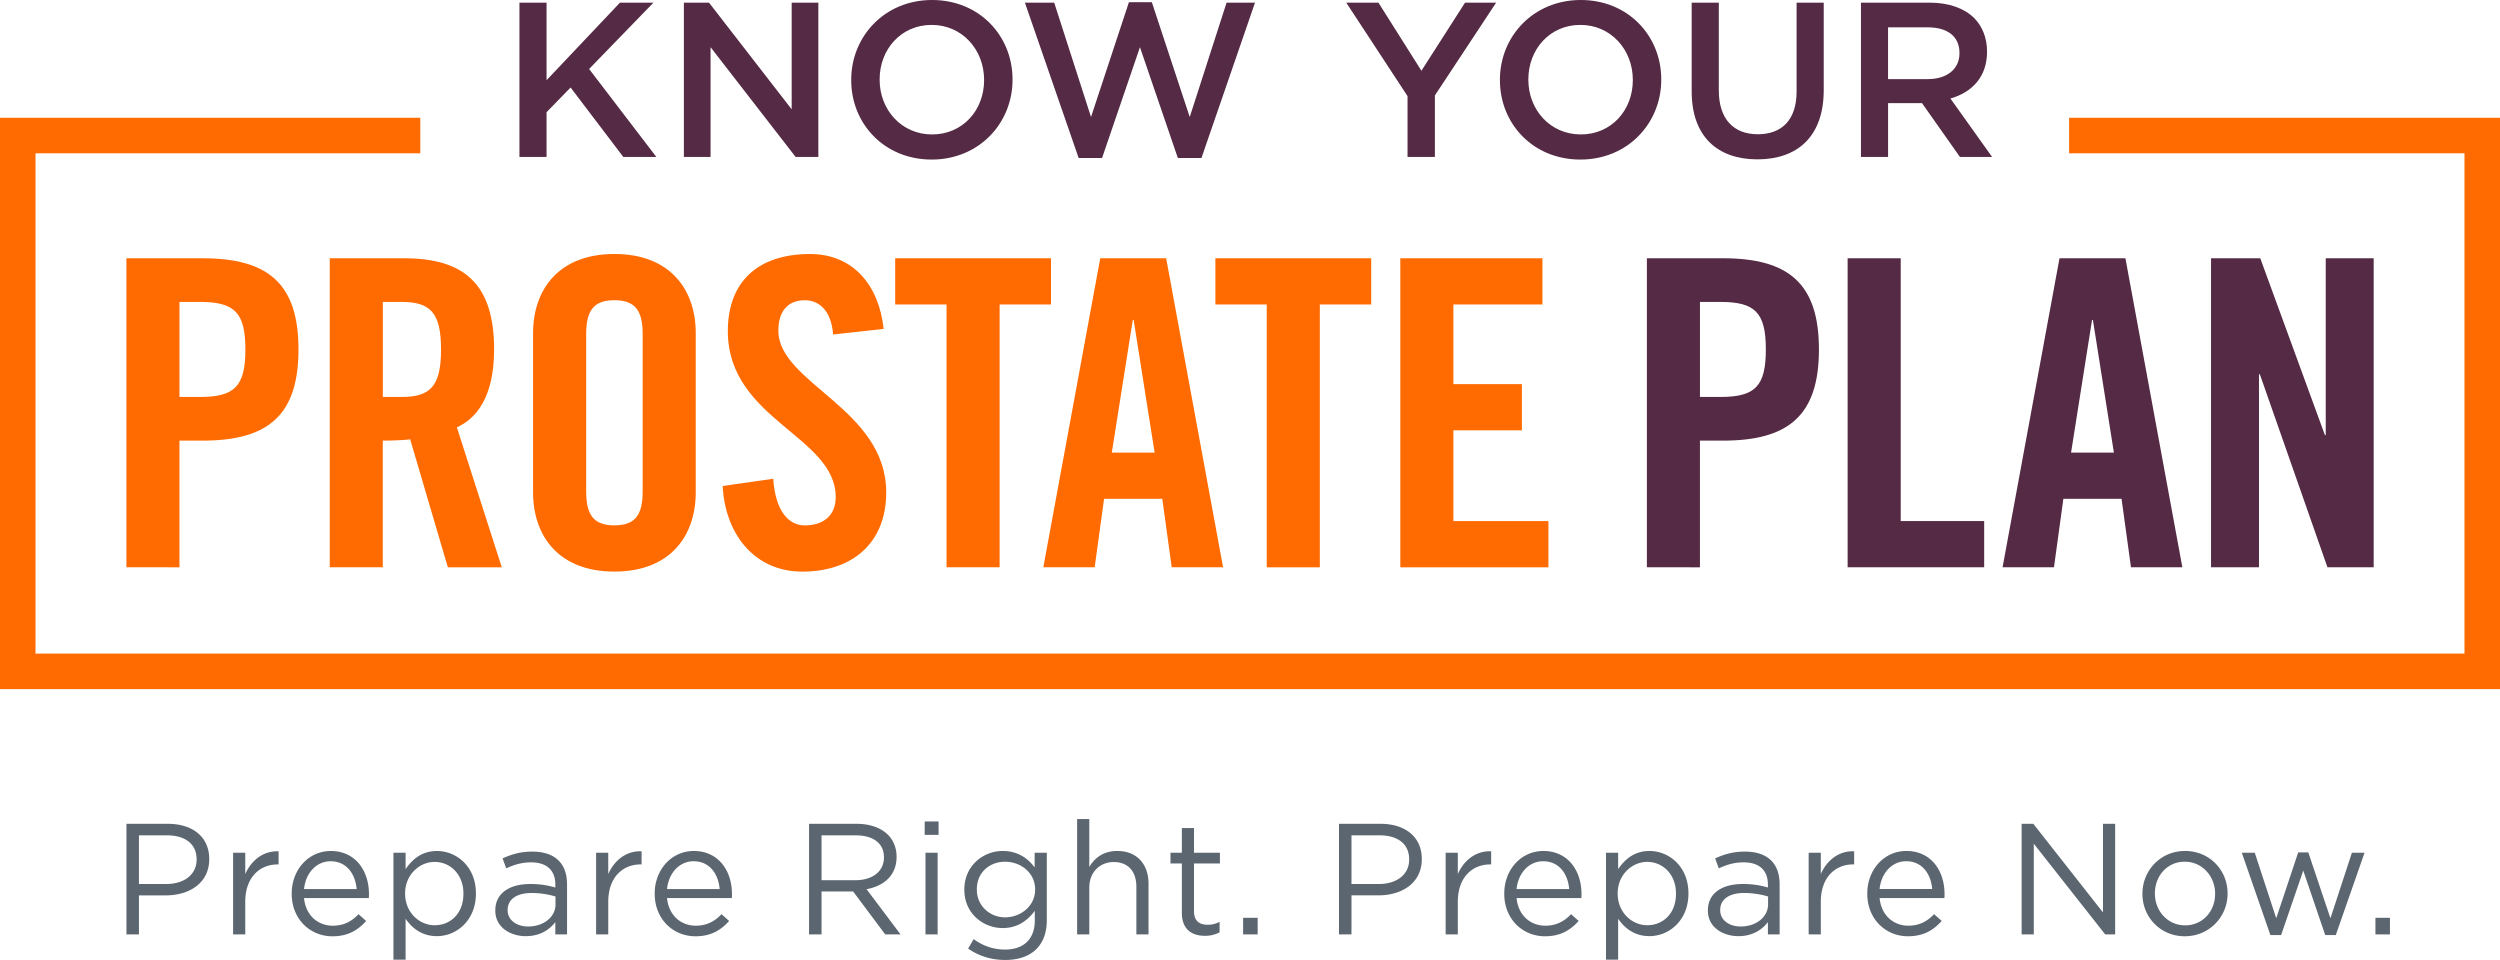<svg height="90.586" viewBox="0 0 235.9 90.586" width="235.9" xmlns="http://www.w3.org/2000/svg"><path d="m39.658 12.79h-37.982v50.56h232.548v-50.56h-38.982" fill="none" stroke="#ff6b00" stroke-miterlimit="10" stroke-width="3.352"/><path d="m49.015.25h2.558v7.32l6.927-7.32h3.16l-6.072 6.26 6.343 8.297h-3.118l-4.972-6.55-2.268 2.33v4.22h-2.558zm15.517 0h2.37l7.8 10.066v-10.066h2.517v14.56h-2.144l-8.027-10.36v10.36h-2.518v-14.56zm15.788 7.32v-.04c0-4.1 3.16-7.53 7.63-7.53 4.473 0 7.593 3.39 7.593 7.487v.042c0 4.096-3.16 7.528-7.633 7.528s-7.59-3.39-7.59-7.488zm12.54 0v-.04c0-2.83-2.06-5.18-4.95-5.18s-4.908 2.31-4.908 5.137v.042c0 2.828 2.06 5.157 4.95 5.157s4.908-2.286 4.908-5.116zm3.85-7.32h2.765l3.474 10.794 3.576-10.836h2.163l3.576 10.836 3.476-10.794h2.683l-5.055 14.662h-2.225l-3.577-10.46-3.577 10.46h-2.206zm36.105 8.818-5.782-8.818h3.037l4.056 6.427 4.117-6.427h2.933l-5.78 8.756v5.803h-2.58v-5.742zm8.716-1.498v-.04c0-4.098 3.162-7.53 7.633-7.53 4.472 0 7.592 3.39 7.592 7.487v.042c0 4.096-3.16 7.528-7.633 7.528s-7.59-3.39-7.59-7.488zm12.542 0v-.04c0-2.83-2.06-5.18-4.95-5.18s-4.908 2.31-4.908 5.137v.042c0 2.828 2.06 5.157 4.95 5.157s4.908-2.288 4.908-5.117zm5.554 1.06v-8.38h2.56v8.278c0 2.704 1.393 4.14 3.68 4.14 2.268 0 3.66-1.353 3.66-4.036v-8.382h2.56v8.257c0 4.347-2.455 6.53-6.26 6.53-3.787 0-6.2-2.184-6.2-6.406zm15.973-8.38h6.488c1.83 0 3.266.54 4.2 1.456.77.79 1.208 1.872 1.208 3.14v.043c0 2.39-1.436 3.826-3.453 4.408l3.93 5.51h-3.035l-3.577-5.074h-3.202v5.075h-2.559zm6.302 7.216c1.83 0 2.994-.957 2.994-2.433v-.04c0-1.56-1.123-2.414-3.016-2.414h-3.723v4.886h3.745z" fill="#542a44"/><path d="m11.928 53.53v-29.16h7.19c6.18 0 9.046 2.383 9.046 8.603s-2.867 8.604-9.047 8.604h-2.182v11.953zm5.008-16.074h1.938c3.27 0 4.28-1.01 4.28-4.483s-1.01-4.483-4.28-4.483h-1.938zm19.187 16.074h-5.008v-29.16h7.027c5.614 0 8.482 2.383 8.482 8.603 0 4.686-1.818 6.584-3.515 7.35l4.24 13.21h-5.09l-3.554-12.077c-.646.08-1.696.12-2.585.12v11.954zm0-16.074h1.777c2.706 0 3.716-1.01 3.716-4.483s-1.01-4.483-3.716-4.483h-1.777zm14.178-6.02c0-4.118 2.424-7.47 7.675-7.47s7.674 3.352 7.674 7.47v15.026c0 4.12-2.424 7.473-7.675 7.473s-7.675-3.353-7.675-7.473v-15.025zm5.01 14.905c0 2.182.645 3.232 2.665 3.232s2.666-1.05 2.666-3.23v-14.786c0-2.18-.645-3.23-2.665-3.23s-2.666 1.05-2.666 3.23v14.783zm23.304-14.781c-.202-2.504-1.535-3.23-2.666-3.23-1.615 0-2.504 1.05-2.504 2.867 0 4.968 10.178 7.352 10.178 15.267 0 4.807-3.23 7.473-7.916 7.473-4.645 0-7.31-3.716-7.513-8.078l4.766-.686c.203 2.95 1.375 4.403 2.99 4.403 1.737 0 2.908-.93 2.908-2.666 0-5.775-10.18-7.31-10.18-15.67 0-4.646 2.83-7.27 7.756-7.27 4.08 0 6.503 2.947 6.947 7.067l-4.764.524zm10.705-2.83h-4.85v-4.36h14.702v4.36h-4.847v24.8h-5.01v-24.8zm13.974 24.8h-4.847l5.372-29.16h6.22l5.37 29.16h-4.846l-.89-6.463h-5.492l-.888 6.463zm1.616-10.823h4.04l-1.98-12.52h-.08zm14.62-13.976h-4.846v-4.36h14.702v4.36h-4.847v24.8h-5.01v-24.8zm12.603 24.8v-29.161h13.41v4.36h-8.402v7.514h6.464v4.362h-6.463v8.562h8.968v4.362h-13.975z" fill="#ff6b00"/><path d="m155.4 53.53v-29.16h7.188c6.18 0 9.047 2.383 9.047 8.603s-2.867 8.604-9.047 8.604h-2.182v11.953zm5.007-16.074h1.938c3.27 0 4.28-1.01 4.28-4.483s-1.01-4.483-4.28-4.483h-1.938zm13.935 16.074v-29.16h5.01v24.798h7.875v4.362zm19.468 0h-4.847l5.372-29.16h6.22l5.372 29.16h-4.847l-.89-6.463h-5.49l-.888 6.463zm1.616-10.823h4.04l-1.98-12.52h-.08zm13.208 10.823v-29.16h4.645l6.098 16.68h.08v-16.68h4.524v29.16h-4.362l-6.38-18.215h-.082v18.215h-4.524z" fill="#542a44"/><path d="m11.933 77.735h3.906c2.354 0 3.904 1.252 3.904 3.31v.03c0 2.25-1.878 3.413-4.1 3.413h-2.533v3.683h-1.178v-10.435zm3.757 5.68c1.73 0 2.862-.924 2.862-2.296v-.03c0-1.49-1.118-2.267-2.803-2.267h-2.64v4.592h2.58zm6.305-2.95h1.147v2.012c.566-1.282 1.685-2.207 3.146-2.147v1.237h-.09c-1.684 0-3.056 1.208-3.056 3.533v3.07h-1.147v-7.706zm5.53 3.875v-.03c0-2.22 1.565-4.01 3.697-4.01 2.28 0 3.593 1.818 3.593 4.07 0 .148 0 .238-.015.372h-6.112c.164 1.67 1.342 2.608 2.713 2.608 1.06 0 1.806-.432 2.432-1.088l.715.64c-.774.866-1.714 1.447-3.175 1.447-2.117 0-3.847-1.625-3.847-4.01zm6.128-.447c-.12-1.4-.925-2.624-2.46-2.624-1.342 0-2.355 1.117-2.505 2.623h4.965zm3.472-3.43h1.147v1.55c.626-.923 1.536-1.713 2.952-1.713 1.85 0 3.683 1.46 3.683 3.995v.03c0 2.52-1.82 4.01-3.683 4.01-1.432 0-2.355-.775-2.952-1.64v3.86h-1.147v-10.09zm6.604 3.877v-.03c0-1.818-1.254-2.98-2.715-2.98-1.43 0-2.788 1.207-2.788 2.966v.03c0 1.788 1.357 2.98 2.788 2.98 1.492 0 2.714-1.103 2.714-2.966zm3.008 1.595v-.03c0-1.624 1.342-2.49 3.295-2.49.984 0 1.685.136 2.37.33v-.27c0-1.386-.85-2.102-2.295-2.102-.91 0-1.625.238-2.34.566l-.344-.94c.85-.388 1.685-.64 2.803-.64 1.088 0 1.923.282 2.49.85.52.52.79 1.267.79 2.25v4.71h-1.106v-1.159c-.536.7-1.43 1.327-2.787 1.327-1.43 0-2.877-.82-2.877-2.4zm5.68-.596v-.747a8.04 8.04 0 0 0 -2.266-.328c-1.445 0-2.25.627-2.25 1.596v.03c0 .97.894 1.536 1.937 1.536 1.416 0 2.58-.865 2.58-2.087zm3.83-4.876h1.147v2.013c.566-1.282 1.685-2.207 3.146-2.147v1.237h-.088c-1.685 0-3.057 1.208-3.057 3.533v3.07h-1.147v-7.706zm5.53 3.876v-.03c0-2.22 1.566-4.01 3.698-4.01 2.28 0 3.593 1.818 3.593 4.07 0 .148 0 .238-.016.372h-6.112c.164 1.67 1.342 2.608 2.713 2.608 1.06 0 1.805-.432 2.43-1.088l.716.64c-.773.866-1.713 1.447-3.174 1.447-2.118 0-3.847-1.625-3.847-4.01zm6.13-.447c-.12-1.4-.926-2.624-2.46-2.624-1.343 0-2.356 1.117-2.506 2.623h4.965zm8.433-6.158h4.488c1.282 0 2.31.388 2.967 1.044.507.506.805 1.236.805 2.056v.03c0 1.73-1.192 2.743-2.832 3.04l3.205 4.265h-1.446l-3.027-4.052h-2.98v4.055h-1.178v-10.436zm4.384 5.323c1.565 0 2.684-.805 2.684-2.146v-.03c0-1.282-.983-2.058-2.668-2.058h-3.22v4.234zm6.528-5.546h1.313v1.268h-1.313zm.075 2.952h1.147v7.707h-1.147v-7.706zm4.024 9.05.523-.896c.88.64 1.863.984 2.966.984 1.7 0 2.802-.94 2.802-2.743v-.91c-.67.894-1.61 1.624-3.026 1.624-1.85 0-3.622-1.386-3.622-3.607v-.03c0-2.25 1.79-3.637 3.622-3.637 1.446 0 2.386.715 3.012 1.55v-1.386h1.148v6.365c0 1.19-.358 2.102-.984 2.728-.686.686-1.715 1.028-2.937 1.028-1.282 0-2.474-.357-3.504-1.073zm6.323-5.562v-.03c0-1.58-1.372-2.608-2.833-2.608s-2.668 1.014-2.668 2.594v.03c0 1.55 1.237 2.623 2.668 2.623 1.46 0 2.833-1.058 2.833-2.608zm3.963-6.664h1.147v4.518c.507-.835 1.313-1.506 2.64-1.506 1.863 0 2.95 1.252 2.95 3.086v4.785h-1.147v-4.5c0-1.433-.774-2.327-2.132-2.327-1.326 0-2.31.97-2.31 2.415v4.413h-1.148v-10.881zm9.882 8.84v-4.65h-1.073v-1.014h1.073v-2.326h1.147v2.326h2.445v1.014h-2.445v4.502c0 .94.522 1.282 1.298 1.282.387 0 .715-.075 1.117-.27v.985a2.89 2.89 0 0 1 -1.386.327c-1.236 0-2.176-.61-2.176-2.175zm5.782.477h1.372v1.565h-1.373v-1.565zm9.048-8.87h3.906c2.355 0 3.905 1.252 3.905 3.31v.03c0 2.25-1.88 3.413-4.1 3.413h-2.535v3.683h-1.178v-10.434zm3.757 5.68c1.73 0 2.862-.924 2.862-2.296v-.03c0-1.49-1.118-2.267-2.803-2.267h-2.64v4.592h2.58zm6.305-2.95h1.147v2.012c.566-1.282 1.685-2.207 3.146-2.147v1.237h-.09c-1.684 0-3.056 1.208-3.056 3.533v3.07h-1.147v-7.706zm5.53 3.875v-.03c0-2.22 1.564-4.01 3.696-4.01 2.28 0 3.593 1.818 3.593 4.07 0 .148 0 .238-.016.372h-6.112c.164 1.67 1.342 2.608 2.713 2.608 1.06 0 1.805-.432 2.43-1.088l.716.64c-.773.866-1.713 1.447-3.174 1.447-2.117 0-3.847-1.625-3.847-4.01zm6.127-.447c-.12-1.4-.925-2.624-2.46-2.624-1.342 0-2.355 1.117-2.505 2.623h4.965zm3.473-3.43h1.147v1.55c.626-.923 1.536-1.713 2.952-1.713 1.848 0 3.68 1.46 3.68 3.995v.03c0 2.52-1.817 4.01-3.68 4.01-1.433 0-2.356-.775-2.953-1.64v3.86h-1.147v-10.09zm6.604 3.877v-.03c0-1.818-1.253-2.98-2.714-2.98-1.43 0-2.787 1.207-2.787 2.966v.03c0 1.788 1.356 2.98 2.787 2.98 1.492 0 2.714-1.103 2.714-2.966zm3.01 1.595v-.03c0-1.624 1.34-2.49 3.294-2.49.984 0 1.685.136 2.37.33v-.27c0-1.386-.85-2.102-2.295-2.102-.91 0-1.625.238-2.34.566l-.343-.94c.85-.388 1.685-.64 2.803-.64 1.088 0 1.923.282 2.49.85.52.52.79 1.267.79 2.25v4.71h-1.105v-1.158c-.536.7-1.43 1.327-2.787 1.327-1.43 0-2.877-.82-2.877-2.4zm5.68-.596v-.747a8.04 8.04 0 0 0 -2.267-.328c-1.445 0-2.25.627-2.25 1.596v.03c0 .97.894 1.536 1.937 1.536 1.417 0 2.58-.865 2.58-2.087zm3.83-4.876h1.146v2.013c.566-1.282 1.685-2.207 3.146-2.147v1.237h-.09c-1.684 0-3.056 1.208-3.056 3.533v3.07h-1.147v-7.706zm5.53 3.876v-.03c0-2.22 1.565-4.01 3.697-4.01 2.282 0 3.594 1.818 3.594 4.07 0 .148 0 .238-.015.372h-6.113c.164 1.67 1.342 2.608 2.713 2.608 1.06 0 1.805-.432 2.43-1.088l.716.64c-.774.866-1.714 1.447-3.175 1.447-2.117 0-3.846-1.625-3.846-4.01zm6.128-.447c-.12-1.4-.925-2.624-2.46-2.624-1.342 0-2.355 1.117-2.505 2.623h4.965zm8.435-6.158h1.104l6.575 8.363v-8.363h1.148v10.437h-.94l-6.737-8.556v8.557h-1.148v-10.435zm11.402 6.62v-.03c0-2.177 1.7-4.025 4.024-4.025 2.31 0 4.01 1.818 4.01 3.995v.03c0 2.176-1.714 4.024-4.04 4.024-2.31 0-3.995-1.82-3.995-3.996zm6.857 0v-.03c0-1.655-1.238-3.012-2.862-3.012-1.67 0-2.818 1.356-2.818 2.98v.03c0 1.655 1.223 2.997 2.848 2.997 1.67 0 2.832-1.34 2.832-2.966zm2.518-3.89h1.223l2.027 6.186 2.072-6.216h.954l2.088 6.217 2.027-6.186h1.193l-2.714 7.767h-1l-2.07-6.08-2.088 6.08h-1.014l-2.697-7.766zm12.61 6.14h1.37v1.565h-1.37z" fill="#5c6670"/></svg>